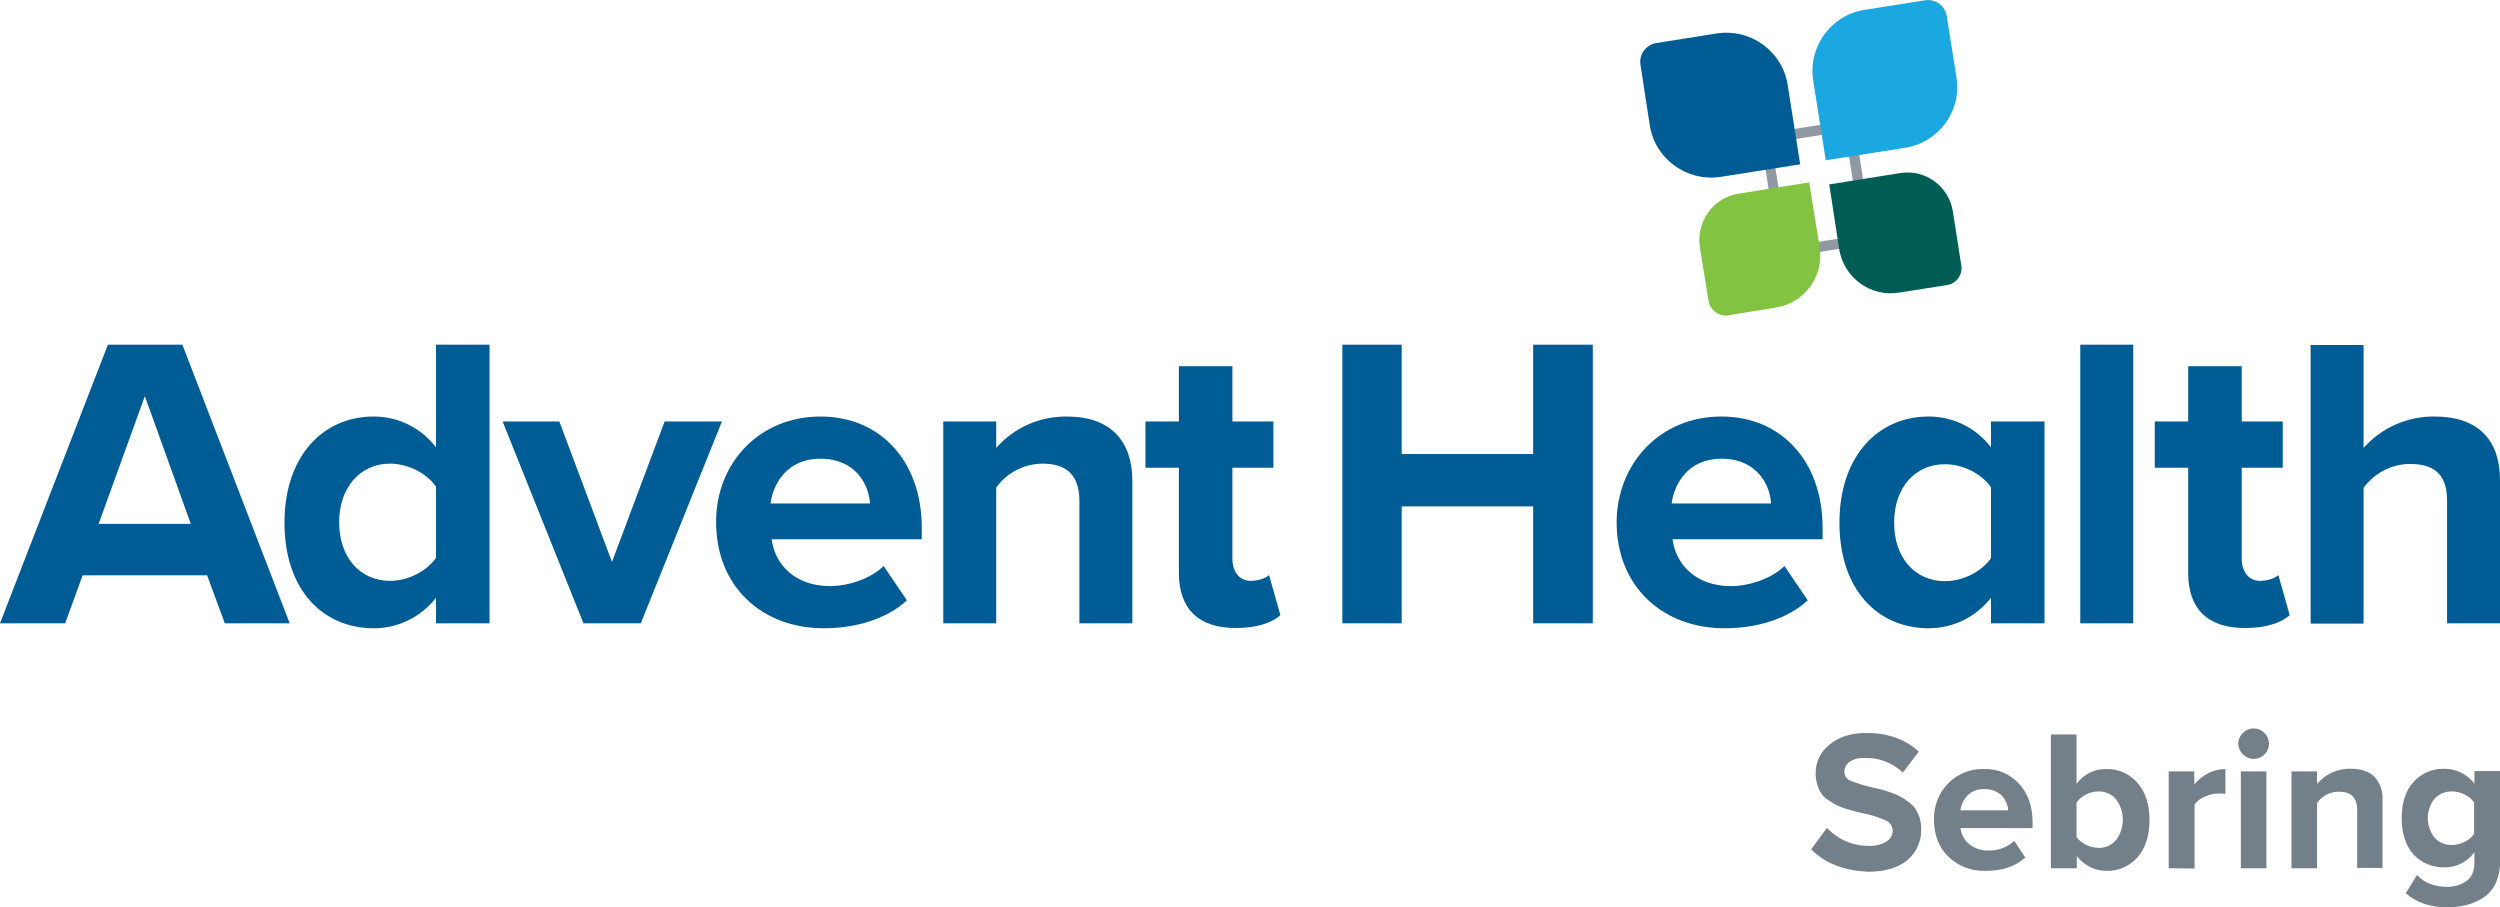 <?xml version="1.0" encoding="utf-8"?>
<!-- Generator: Adobe Illustrator 22.1.0, SVG Export Plug-In . SVG Version: 6.00 Build 0)  -->
<svg version="1.1" id="Layer_1" xmlns="http://www.w3.org/2000/svg" xmlns:xlink="http://www.w3.org/1999/xlink" x="0px" y="0px"
	 viewBox="0 0 859.5 311.9" style="enable-background:new 0 0 859.5 311.9;" xml:space="preserve">
<style type="text/css">
	.st0{fill:#73808A;}
	.st1{fill:#005C95;}
	.st2{fill:#9098A1;}
	.st3{fill:#1BA8E1;}
	.st4{fill:#82C342;}
	.st5{fill:#005D56;}
</style>
<title>4c</title>
<g id="Layer_1_1_">
	<path class="st0" d="M622.7,292l5.4-7.4c3.8,4.1,9.1,6.3,14.6,6.2c2.1,0.1,4.1-0.4,5.9-1.5c1.3-0.8,2.1-2.2,2.1-3.7
		c0-1.5-0.9-2.9-2.3-3.5c-2.2-1-4.6-1.8-7-2.3c-1.6-0.4-2.7-0.6-3.4-0.8s-1.8-0.5-3.2-0.9c-1.2-0.3-2.3-0.8-3.4-1.3
		c-0.8-0.4-1.7-1-2.8-1.7c-1-0.6-1.8-1.4-2.4-2.3c-0.6-0.9-1.1-1.9-1.4-3c-0.4-1.3-0.6-2.6-0.6-3.9c0-3.9,1.7-7.5,4.8-9.9
		c3.2-2.7,7.4-4,12.7-4c7.3,0,13.3,2.1,18,6.4l-5.5,7.2c-3.6-3.4-8.3-5.2-13.3-5c-1.8-0.1-3.5,0.3-5,1.3c-1.1,0.8-1.8,2.1-1.8,3.4
		c0,1.4,0.8,2.7,2.1,3.1c2.3,0.9,4.6,1.7,7,2.2c1.4,0.3,2.5,0.6,3.4,0.8s2,0.5,3.3,1c1.1,0.4,2.2,0.8,3.3,1.4c1,0.5,1.9,1.1,2.8,1.8
		c0.9,0.6,1.7,1.4,2.4,2.3c0.6,0.9,1.1,1.9,1.5,3c0.4,1.3,0.6,2.6,0.6,3.9c0.2,4.1-1.5,8.1-4.6,10.8c-3.2,2.7-7.7,4.1-13.7,4.1
		C634,299.3,627.5,296.9,622.7,292z"/>
	<path class="st0" d="M664.9,281.8c-0.1-4.6,1.6-9.1,4.8-12.4c3.2-3.3,7.7-5.2,12.4-5c4.6-0.2,9,1.7,12.1,5.1
		c3.1,3.4,4.6,7.8,4.6,13.3v1.9H674c0.3,2.2,1.3,4.1,3,5.5c1.9,1.5,4.2,2.3,6.6,2.2c3.3,0.1,6.5-1.1,8.9-3.3l3.8,5.7
		c-3.4,3.1-7.9,4.6-13.7,4.6c-4.7,0.2-9.4-1.6-12.8-4.9C666.6,291.3,664.9,287.1,664.9,281.8z M682.2,271.3
		c-2.2-0.1-4.3,0.7-5.8,2.2c-1.3,1.4-2.2,3.2-2.4,5.1h16.4c-0.1-1.9-0.9-3.7-2.2-5.1C686.6,272,684.4,271.2,682.2,271.3L682.2,271.3
		z"/>
	<path class="st0" d="M705.1,298.5v-46h8.8v17c2.4-3.3,6.2-5.2,10.3-5.1c4.1-0.1,8,1.6,10.7,4.8c2.7,3.1,4.1,7.4,4.1,12.7
		c0,5.4-1.4,9.7-4.1,12.8c-2.7,3.1-6.6,4.8-10.7,4.7c-4,0-7.8-1.9-10.2-5.1v4.2H705.1z M713.9,287.8c0.8,1.1,2,2,3.2,2.6
		c1.3,0.7,2.8,1,4.3,1.1c2.3,0.1,4.6-0.9,6.1-2.7c3.1-4.1,3.1-9.9,0-14c-1.5-1.8-3.8-2.8-6.1-2.7c-1.5,0-3,0.4-4.3,1.1
		c-1.3,0.6-2.4,1.6-3.2,2.8V287.8z"/>
	<path class="st0" d="M745.6,298.5v-33.3h8.8v4.5c1.3-1.6,2.9-2.9,4.7-3.8c1.8-1,3.9-1.5,6-1.5v8.6c-0.8-0.2-1.6-0.2-2.4-0.2
		c-1.6,0-3.2,0.4-4.7,1.1c-1.4,0.5-2.6,1.5-3.5,2.7v22L745.6,298.5z"/>
	<path class="st0" d="M774.8,260.9c-2.9,0-5.2-2.4-5.3-5.2c0-1.4,0.6-2.7,1.6-3.7c2-2.1,5.4-2.1,7.4,0c2.1,2,2.1,5.4,0,7.4
		C777.5,260.4,776.2,260.9,774.8,260.9z M770.4,298.5v-33.3h8.8v33.3H770.4z"/>
	<path class="st0" d="M810.4,298.5v-20.1c0-4.1-2.1-6.2-6.2-6.2c-3-0.1-5.9,1.4-7.6,3.9v22.4h-8.8v-33.3h8.8v4.3
		c2.9-3.4,7.2-5.4,11.7-5.2c3.6,0,6.3,1,8.1,2.8c1.9,2.1,2.9,5,2.7,7.8v23.5H810.4z"/>
	<path class="st0" d="M827.1,307.1l3.9-6.3c2.5,2.8,6,4.1,10.5,4.1c2.3,0,4.6-0.7,6.5-2c1.8-1.3,2.7-3.5,2.7-6.4V293
		c-2.4,3.3-6.2,5.3-10.3,5.2c-4,0.1-7.9-1.5-10.6-4.4c-2.7-3-4.1-7.2-4.1-12.5c0-5.4,1.4-9.6,4.1-12.5c2.7-3,6.6-4.6,10.6-4.5
		c4,0,7.9,1.9,10.3,5.1v-4.3h8.8v31c0.1,2.7-0.5,5.4-1.6,7.8c-1,2-2.5,3.7-4.4,4.9c-1.8,1.1-3.7,1.9-5.7,2.4
		c-2.1,0.5-4.2,0.7-6.3,0.7C835.7,312,830.9,310.4,827.1,307.1z M850.6,286.7v-10.8c-0.8-1.2-1.9-2.1-3.2-2.7
		c-1.3-0.7-2.8-1.1-4.3-1.1c-2.3-0.1-4.5,0.8-6.1,2.5c-3.1,3.9-3.1,9.4,0,13.4c1.6,1.7,3.8,2.6,6.1,2.5c1.5,0,2.9-0.4,4.3-1.1
		C848.7,288.8,849.8,287.8,850.6,286.7z"/>
</g>
<g id="Layer_3">
	<path class="st1" d="M71.2,197.8H28.4l-6,16.5H0l37.1-95.8h25.6l36.9,95.8H77.3L71.2,197.8z M33.9,180.1h31.7l-15.8-43.9
		L33.9,180.1z"/>
	<path class="st1" d="M149.9,205.5c-5.1,6.6-13,10.5-21.4,10.5c-17.5,0-30.7-13.2-30.7-36.3c0-22.7,13.1-36.5,30.7-36.5
		c8.4,0,16.3,3.9,21.4,10.6v-35.3h18.4v95.8h-18.4V205.5z M149.9,167.3c-3.2-4.6-9.6-7.9-15.8-7.9c-10.3,0-17.5,8.2-17.5,20.2
		s7.2,20.1,17.5,20.1c6.2,0,12.6-3.3,15.8-7.9V167.3z"/>
	<path class="st1" d="M172.8,144.9h19.5l18.1,48.3l18.1-48.3h19.7l-27.9,69.4h-19.7L172.8,144.9z"/>
	<path class="st1" d="M282.1,143.2c20.7,0,34.8,15.5,34.8,38.2v4h-51.6c1.1,8.8,8.2,16.1,20,16.1c6.5,0,14.1-2.6,18.5-6.9l8,11.8
		c-7,6.5-17.8,9.6-28.6,9.6c-21.1,0-37-14.2-37-36.5C246.1,159.4,260.9,143.2,282.1,143.2z M264.9,173.1h34.2
		c-0.4-6.6-5-15.4-17.1-15.4C270.7,157.7,265.8,166.2,264.9,173.1z"/>
	<path class="st1" d="M371.1,172.3c0-9.6-5-12.9-12.8-12.9c-6.3,0.1-12.1,3.1-15.8,8.2v46.7h-18.2v-69.4h18.2v9.1
		c6.1-7,15-10.9,24.3-10.8c15.2,0,22.5,8.6,22.5,22.1v49h-18.2V172.3z"/>
	<path class="st1" d="M405.3,197v-36.2h-11.5v-15.9h11.5v-19h18.4v19h14.1v15.9h-14.1v31.3c0,4.3,2.3,7.6,6.3,7.6c2.7,0,5.3-1,6.3-2
		l3.9,13.8c-2.7,2.4-7.6,4.4-15.2,4.4C412.2,216,405.3,209.4,405.3,197z"/>
	<path class="st1" d="M527.2,174.1h-45.3v40.2h-20.4v-95.8h20.4v37.6h45.2v-37.6h20.5v95.8h-20.5V174.1z"/>
	<path class="st1" d="M591.8,143.2c20.7,0,34.8,15.5,34.8,38.2v4H575c1.2,8.8,8.2,16.1,20,16.1c6.5,0,14.1-2.6,18.5-6.9l8,11.8
		c-7,6.5-17.8,9.6-28.6,9.6c-21.1,0-37.1-14.2-37.1-36.5C555.9,159.4,570.7,143.2,591.8,143.2z M574.7,173.1h34.2
		c-0.4-6.6-5-15.4-17.1-15.4C580.5,157.7,575.6,166.2,574.7,173.1z"/>
	<path class="st1" d="M684.5,205.5c-5.1,6.6-13,10.5-21.4,10.5c-17.5,0-30.7-13.2-30.7-36.3c0-22.7,13.1-36.5,30.7-36.5
		c8.4,0,16.3,3.9,21.4,10.6v-8.9h18.4v69.4h-18.4V205.5z M684.5,167.5c-3.2-4.6-9.6-7.9-15.8-7.9c-10.3,0-17.5,8-17.5,20.1
		s7.2,20.1,17.5,20.1c6.2,0,12.6-3.3,15.8-7.9V167.5z"/>
	<path class="st1" d="M715.2,118.5h18.2v95.8h-18.2V118.5z"/>
	<path class="st1" d="M752.3,197v-36.2h-11.5v-15.9h11.5v-19h18.4v19h14.1v15.9h-14.1v31.3c0,4.3,2.3,7.6,6.3,7.6c2.7,0,5.3-1,6.3-2
		l3.9,13.8c-2.7,2.4-7.6,4.4-15.2,4.4C759.1,216,752.3,209.4,752.3,197z"/>
	<path class="st1" d="M841.3,172.1c0-9.6-5-12.6-12.9-12.6c-6.3,0.1-12.1,3.2-15.8,8.2v46.7h-18.2v-95.8h18.2V154
		c6.2-7,15.1-10.9,24.4-10.8c15.2,0,22.5,8.3,22.5,21.8v49.3h-18.2V172.1z"/>
	<path class="st2" d="M634.3,45.1l5.7,35.7l-25.3,4l-5.7-35.7L634.3,45.1 M637.3,41.1l-32.2,5.1l6.7,42.6l32.2-5.1L637.3,41.1z"/>
	<path class="st1" d="M569.4,14.8l20.8-3.3c11.6-1.8,22.6,6.1,24.4,17.7c0,0,0,0,0,0l4.3,27.3l0,0l-27.3,4.3
		c-11.6,1.8-22.6-6.1-24.4-17.7c0,0,0,0,0,0L564,22.3C563.4,18.7,565.9,15.4,569.4,14.8z"/>
	<path class="st3" d="M641,3.4l20.8-3.3c3.6-0.6,7,1.9,7.5,5.5c0,0,0,0,0,0l3.3,20.8C674.6,38,666.6,49,655,50.8l0,0l-27.3,4.3l0,0
		l-4.3-27.3C621.5,16.2,629.4,5.2,641,3.4L641,3.4z"/>
	<path class="st4" d="M597.6,66.6l24.4-3.9l0,0l3.6,22.3c1.6,9.8-5.1,19.1-14.9,20.7l-16.5,2.7c-3.2,0.5-6.2-1.7-6.8-4.9l0,0
		l-3-18.6C583.1,76.2,589,68,597.6,66.6C597.6,66.6,597.6,66.6,597.6,66.6z"/>
	<path class="st5" d="M628.9,63.4l24.4-3.9c8.6-1.4,16.7,4.5,18.1,13.2c0,0,0,0,0,0l2.9,18.6c0.5,3.2-1.7,6.2-4.9,6.7l0,0l-16.5,2.6
		c-9.8,1.6-19-5.1-20.6-15L628.9,63.4L628.9,63.4z"/>
</g>
</svg>
